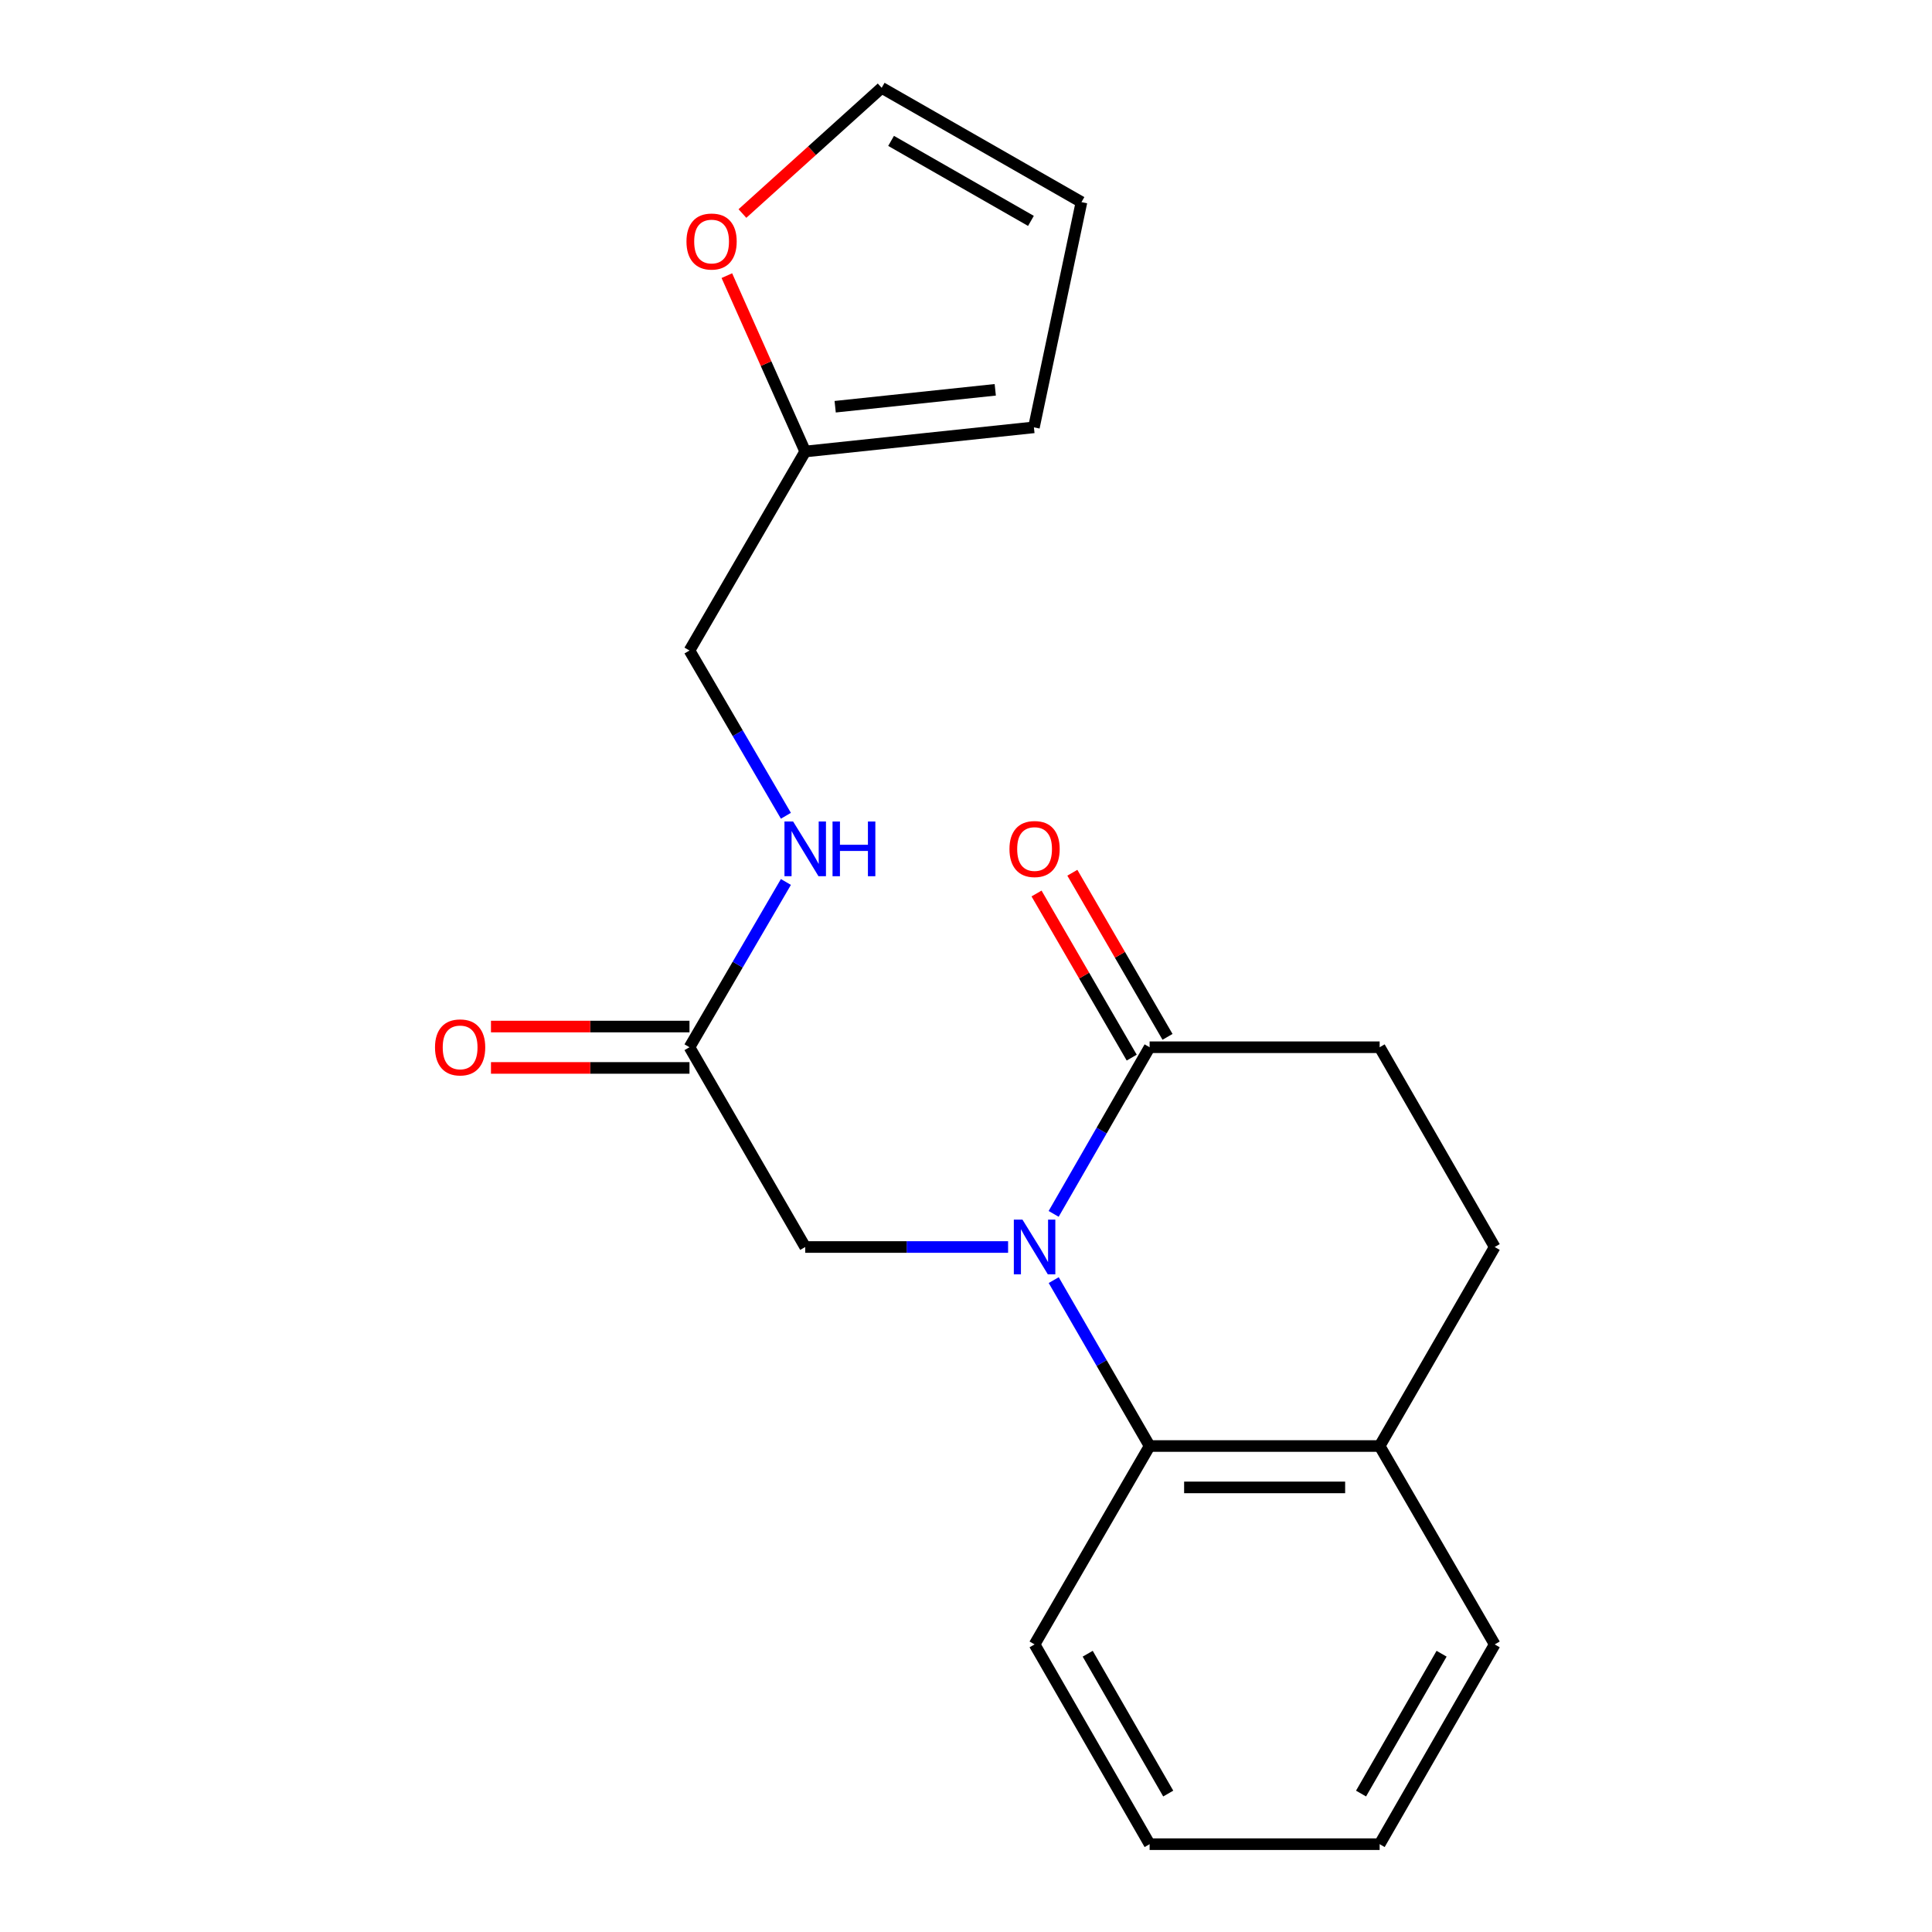 <?xml version='1.0' encoding='iso-8859-1'?>
<svg version='1.1' baseProfile='full'
              xmlns='http://www.w3.org/2000/svg'
                      xmlns:rdkit='http://www.rdkit.org/xml'
                      xmlns:xlink='http://www.w3.org/1999/xlink'
                  xml:space='preserve'
width='1000px' height='1000px' viewBox='0 0 1000 1000'>
<!-- END OF HEADER -->
<rect style='opacity:1.0;fill:#FFFFFF;stroke:none' width='1000' height='1000' x='0' y='0'> </rect>
<path class='bond-0' d='M 545.368,628.306 L 570.204,585.177' style='fill:none;fill-rule:evenodd;stroke:#0000FF;stroke-width:6px;stroke-linecap:butt;stroke-linejoin:miter;stroke-opacity:1' />
<path class='bond-0' d='M 570.204,585.177 L 595.04,542.048' style='fill:none;fill-rule:evenodd;stroke:#000000;stroke-width:6px;stroke-linecap:butt;stroke-linejoin:miter;stroke-opacity:1' />
<path class='bond-1' d='M 545.401,662.584 L 570.221,705.521' style='fill:none;fill-rule:evenodd;stroke:#0000FF;stroke-width:6px;stroke-linecap:butt;stroke-linejoin:miter;stroke-opacity:1' />
<path class='bond-1' d='M 570.221,705.521 L 595.04,748.458' style='fill:none;fill-rule:evenodd;stroke:#000000;stroke-width:6px;stroke-linecap:butt;stroke-linejoin:miter;stroke-opacity:1' />
<path class='bond-2' d='M 521.788,645.449 L 469.283,645.449' style='fill:none;fill-rule:evenodd;stroke:#0000FF;stroke-width:6px;stroke-linecap:butt;stroke-linejoin:miter;stroke-opacity:1' />
<path class='bond-2' d='M 469.283,645.449 L 416.778,645.449' style='fill:none;fill-rule:evenodd;stroke:#000000;stroke-width:6px;stroke-linecap:butt;stroke-linejoin:miter;stroke-opacity:1' />
<path class='bond-8' d='M 595.04,542.048 L 714.104,542.048' style='fill:none;fill-rule:evenodd;stroke:#000000;stroke-width:6px;stroke-linecap:butt;stroke-linejoin:miter;stroke-opacity:1' />
<path class='bond-9' d='M 604.306,536.675 L 579.675,494.201' style='fill:none;fill-rule:evenodd;stroke:#000000;stroke-width:6px;stroke-linecap:butt;stroke-linejoin:miter;stroke-opacity:1' />
<path class='bond-9' d='M 579.675,494.201 L 555.043,451.727' style='fill:none;fill-rule:evenodd;stroke:#FF0000;stroke-width:6px;stroke-linecap:butt;stroke-linejoin:miter;stroke-opacity:1' />
<path class='bond-9' d='M 585.774,547.422 L 561.142,504.948' style='fill:none;fill-rule:evenodd;stroke:#000000;stroke-width:6px;stroke-linecap:butt;stroke-linejoin:miter;stroke-opacity:1' />
<path class='bond-9' d='M 561.142,504.948 L 536.511,462.474' style='fill:none;fill-rule:evenodd;stroke:#FF0000;stroke-width:6px;stroke-linecap:butt;stroke-linejoin:miter;stroke-opacity:1' />
<path class='bond-6' d='M 595.04,748.458 L 714.104,748.458' style='fill:none;fill-rule:evenodd;stroke:#000000;stroke-width:6px;stroke-linecap:butt;stroke-linejoin:miter;stroke-opacity:1' />
<path class='bond-6' d='M 612.9,769.88 L 696.244,769.88' style='fill:none;fill-rule:evenodd;stroke:#000000;stroke-width:6px;stroke-linecap:butt;stroke-linejoin:miter;stroke-opacity:1' />
<path class='bond-16' d='M 595.04,748.458 L 535.496,851.144' style='fill:none;fill-rule:evenodd;stroke:#000000;stroke-width:6px;stroke-linecap:butt;stroke-linejoin:miter;stroke-opacity:1' />
<path class='bond-3' d='M 416.778,645.449 L 356.877,542.048' style='fill:none;fill-rule:evenodd;stroke:#000000;stroke-width:6px;stroke-linecap:butt;stroke-linejoin:miter;stroke-opacity:1' />
<path class='bond-7' d='M 356.877,542.048 L 381.83,499.277' style='fill:none;fill-rule:evenodd;stroke:#000000;stroke-width:6px;stroke-linecap:butt;stroke-linejoin:miter;stroke-opacity:1' />
<path class='bond-7' d='M 381.83,499.277 L 406.783,456.505' style='fill:none;fill-rule:evenodd;stroke:#0000FF;stroke-width:6px;stroke-linecap:butt;stroke-linejoin:miter;stroke-opacity:1' />
<path class='bond-13' d='M 356.877,531.337 L 305.502,531.337' style='fill:none;fill-rule:evenodd;stroke:#000000;stroke-width:6px;stroke-linecap:butt;stroke-linejoin:miter;stroke-opacity:1' />
<path class='bond-13' d='M 305.502,531.337 L 254.127,531.337' style='fill:none;fill-rule:evenodd;stroke:#FF0000;stroke-width:6px;stroke-linecap:butt;stroke-linejoin:miter;stroke-opacity:1' />
<path class='bond-13' d='M 356.877,552.76 L 305.502,552.76' style='fill:none;fill-rule:evenodd;stroke:#000000;stroke-width:6px;stroke-linecap:butt;stroke-linejoin:miter;stroke-opacity:1' />
<path class='bond-13' d='M 305.502,552.76 L 254.127,552.76' style='fill:none;fill-rule:evenodd;stroke:#FF0000;stroke-width:6px;stroke-linecap:butt;stroke-linejoin:miter;stroke-opacity:1' />
<path class='bond-4' d='M 416.778,233.702 L 356.877,336.71' style='fill:none;fill-rule:evenodd;stroke:#000000;stroke-width:6px;stroke-linecap:butt;stroke-linejoin:miter;stroke-opacity:1' />
<path class='bond-5' d='M 416.778,233.702 L 396.498,188.186' style='fill:none;fill-rule:evenodd;stroke:#000000;stroke-width:6px;stroke-linecap:butt;stroke-linejoin:miter;stroke-opacity:1' />
<path class='bond-5' d='M 396.498,188.186 L 376.218,142.67' style='fill:none;fill-rule:evenodd;stroke:#FF0000;stroke-width:6px;stroke-linecap:butt;stroke-linejoin:miter;stroke-opacity:1' />
<path class='bond-10' d='M 416.778,233.702 L 535.151,221.193' style='fill:none;fill-rule:evenodd;stroke:#000000;stroke-width:6px;stroke-linecap:butt;stroke-linejoin:miter;stroke-opacity:1' />
<path class='bond-10' d='M 432.283,210.521 L 515.144,201.765' style='fill:none;fill-rule:evenodd;stroke:#000000;stroke-width:6px;stroke-linecap:butt;stroke-linejoin:miter;stroke-opacity:1' />
<path class='bond-11' d='M 384.28,110.52 L 420.315,77.987' style='fill:none;fill-rule:evenodd;stroke:#FF0000;stroke-width:6px;stroke-linecap:butt;stroke-linejoin:miter;stroke-opacity:1' />
<path class='bond-11' d='M 420.315,77.987 L 456.351,45.455' style='fill:none;fill-rule:evenodd;stroke:#000000;stroke-width:6px;stroke-linecap:butt;stroke-linejoin:miter;stroke-opacity:1' />
<path class='bond-14' d='M 714.104,748.458 L 773.659,645.449' style='fill:none;fill-rule:evenodd;stroke:#000000;stroke-width:6px;stroke-linecap:butt;stroke-linejoin:miter;stroke-opacity:1' />
<path class='bond-17' d='M 714.104,748.458 L 773.659,851.144' style='fill:none;fill-rule:evenodd;stroke:#000000;stroke-width:6px;stroke-linecap:butt;stroke-linejoin:miter;stroke-opacity:1' />
<path class='bond-15' d='M 406.782,422.242 L 381.83,379.476' style='fill:none;fill-rule:evenodd;stroke:#0000FF;stroke-width:6px;stroke-linecap:butt;stroke-linejoin:miter;stroke-opacity:1' />
<path class='bond-15' d='M 381.83,379.476 L 356.877,336.71' style='fill:none;fill-rule:evenodd;stroke:#000000;stroke-width:6px;stroke-linecap:butt;stroke-linejoin:miter;stroke-opacity:1' />
<path class='bond-20' d='M 714.104,542.048 L 773.659,645.449' style='fill:none;fill-rule:evenodd;stroke:#000000;stroke-width:6px;stroke-linecap:butt;stroke-linejoin:miter;stroke-opacity:1' />
<path class='bond-12' d='M 535.151,221.193 L 559.764,104.617' style='fill:none;fill-rule:evenodd;stroke:#000000;stroke-width:6px;stroke-linecap:butt;stroke-linejoin:miter;stroke-opacity:1' />
<path class='bond-22' d='M 456.351,45.455 L 559.764,104.617' style='fill:none;fill-rule:evenodd;stroke:#000000;stroke-width:6px;stroke-linecap:butt;stroke-linejoin:miter;stroke-opacity:1' />
<path class='bond-22' d='M 461.225,72.924 L 533.614,114.338' style='fill:none;fill-rule:evenodd;stroke:#000000;stroke-width:6px;stroke-linecap:butt;stroke-linejoin:miter;stroke-opacity:1' />
<path class='bond-18' d='M 535.496,851.144 L 595.04,954.545' style='fill:none;fill-rule:evenodd;stroke:#000000;stroke-width:6px;stroke-linecap:butt;stroke-linejoin:miter;stroke-opacity:1' />
<path class='bond-18' d='M 562.993,855.964 L 604.673,928.345' style='fill:none;fill-rule:evenodd;stroke:#000000;stroke-width:6px;stroke-linecap:butt;stroke-linejoin:miter;stroke-opacity:1' />
<path class='bond-21' d='M 773.659,851.144 L 714.104,954.545' style='fill:none;fill-rule:evenodd;stroke:#000000;stroke-width:6px;stroke-linecap:butt;stroke-linejoin:miter;stroke-opacity:1' />
<path class='bond-21' d='M 746.162,855.962 L 704.473,928.343' style='fill:none;fill-rule:evenodd;stroke:#000000;stroke-width:6px;stroke-linecap:butt;stroke-linejoin:miter;stroke-opacity:1' />
<path class='bond-19' d='M 595.04,954.545 L 714.104,954.545' style='fill:none;fill-rule:evenodd;stroke:#000000;stroke-width:6px;stroke-linecap:butt;stroke-linejoin:miter;stroke-opacity:1' />
<path  class='atom-0' d='M 529.236 631.289
L 538.516 646.289
Q 539.436 647.769, 540.916 650.449
Q 542.396 653.129, 542.476 653.289
L 542.476 631.289
L 546.236 631.289
L 546.236 659.609
L 542.356 659.609
L 532.396 643.209
Q 531.236 641.289, 529.996 639.089
Q 528.796 636.889, 528.436 636.209
L 528.436 659.609
L 524.756 659.609
L 524.756 631.289
L 529.236 631.289
' fill='#0000FF'/>
<path  class='atom-6' d='M 355.315 125.013
Q 355.315 118.213, 358.675 114.413
Q 362.035 110.613, 368.315 110.613
Q 374.595 110.613, 377.955 114.413
Q 381.315 118.213, 381.315 125.013
Q 381.315 131.893, 377.915 135.813
Q 374.515 139.693, 368.315 139.693
Q 362.075 139.693, 358.675 135.813
Q 355.315 131.933, 355.315 125.013
M 368.315 136.493
Q 372.635 136.493, 374.955 133.613
Q 377.315 130.693, 377.315 125.013
Q 377.315 119.453, 374.955 116.653
Q 372.635 113.813, 368.315 113.813
Q 363.995 113.813, 361.635 116.613
Q 359.315 119.413, 359.315 125.013
Q 359.315 130.733, 361.635 133.613
Q 363.995 136.493, 368.315 136.493
' fill='#FF0000'/>
<path  class='atom-8' d='M 410.518 425.213
L 419.798 440.213
Q 420.718 441.693, 422.198 444.373
Q 423.678 447.053, 423.758 447.213
L 423.758 425.213
L 427.518 425.213
L 427.518 453.533
L 423.638 453.533
L 413.678 437.133
Q 412.518 435.213, 411.278 433.013
Q 410.078 430.813, 409.718 430.133
L 409.718 453.533
L 406.038 453.533
L 406.038 425.213
L 410.518 425.213
' fill='#0000FF'/>
<path  class='atom-8' d='M 430.918 425.213
L 434.758 425.213
L 434.758 437.253
L 449.238 437.253
L 449.238 425.213
L 453.078 425.213
L 453.078 453.533
L 449.238 453.533
L 449.238 440.453
L 434.758 440.453
L 434.758 453.533
L 430.918 453.533
L 430.918 425.213
' fill='#0000FF'/>
<path  class='atom-10' d='M 522.496 439.453
Q 522.496 432.653, 525.856 428.853
Q 529.216 425.053, 535.496 425.053
Q 541.776 425.053, 545.136 428.853
Q 548.496 432.653, 548.496 439.453
Q 548.496 446.333, 545.096 450.253
Q 541.696 454.133, 535.496 454.133
Q 529.256 454.133, 525.856 450.253
Q 522.496 446.373, 522.496 439.453
M 535.496 450.933
Q 539.816 450.933, 542.136 448.053
Q 544.496 445.133, 544.496 439.453
Q 544.496 433.893, 542.136 431.093
Q 539.816 428.253, 535.496 428.253
Q 531.176 428.253, 528.816 431.053
Q 526.496 433.853, 526.496 439.453
Q 526.496 445.173, 528.816 448.053
Q 531.176 450.933, 535.496 450.933
' fill='#FF0000'/>
<path  class='atom-14' d='M 225.159 542.128
Q 225.159 535.328, 228.519 531.528
Q 231.879 527.728, 238.159 527.728
Q 244.439 527.728, 247.799 531.528
Q 251.159 535.328, 251.159 542.128
Q 251.159 549.008, 247.759 552.928
Q 244.359 556.808, 238.159 556.808
Q 231.919 556.808, 228.519 552.928
Q 225.159 549.048, 225.159 542.128
M 238.159 553.608
Q 242.479 553.608, 244.799 550.728
Q 247.159 547.808, 247.159 542.128
Q 247.159 536.568, 244.799 533.768
Q 242.479 530.928, 238.159 530.928
Q 233.839 530.928, 231.479 533.728
Q 229.159 536.528, 229.159 542.128
Q 229.159 547.848, 231.479 550.728
Q 233.839 553.608, 238.159 553.608
' fill='#FF0000'/>
</svg>
